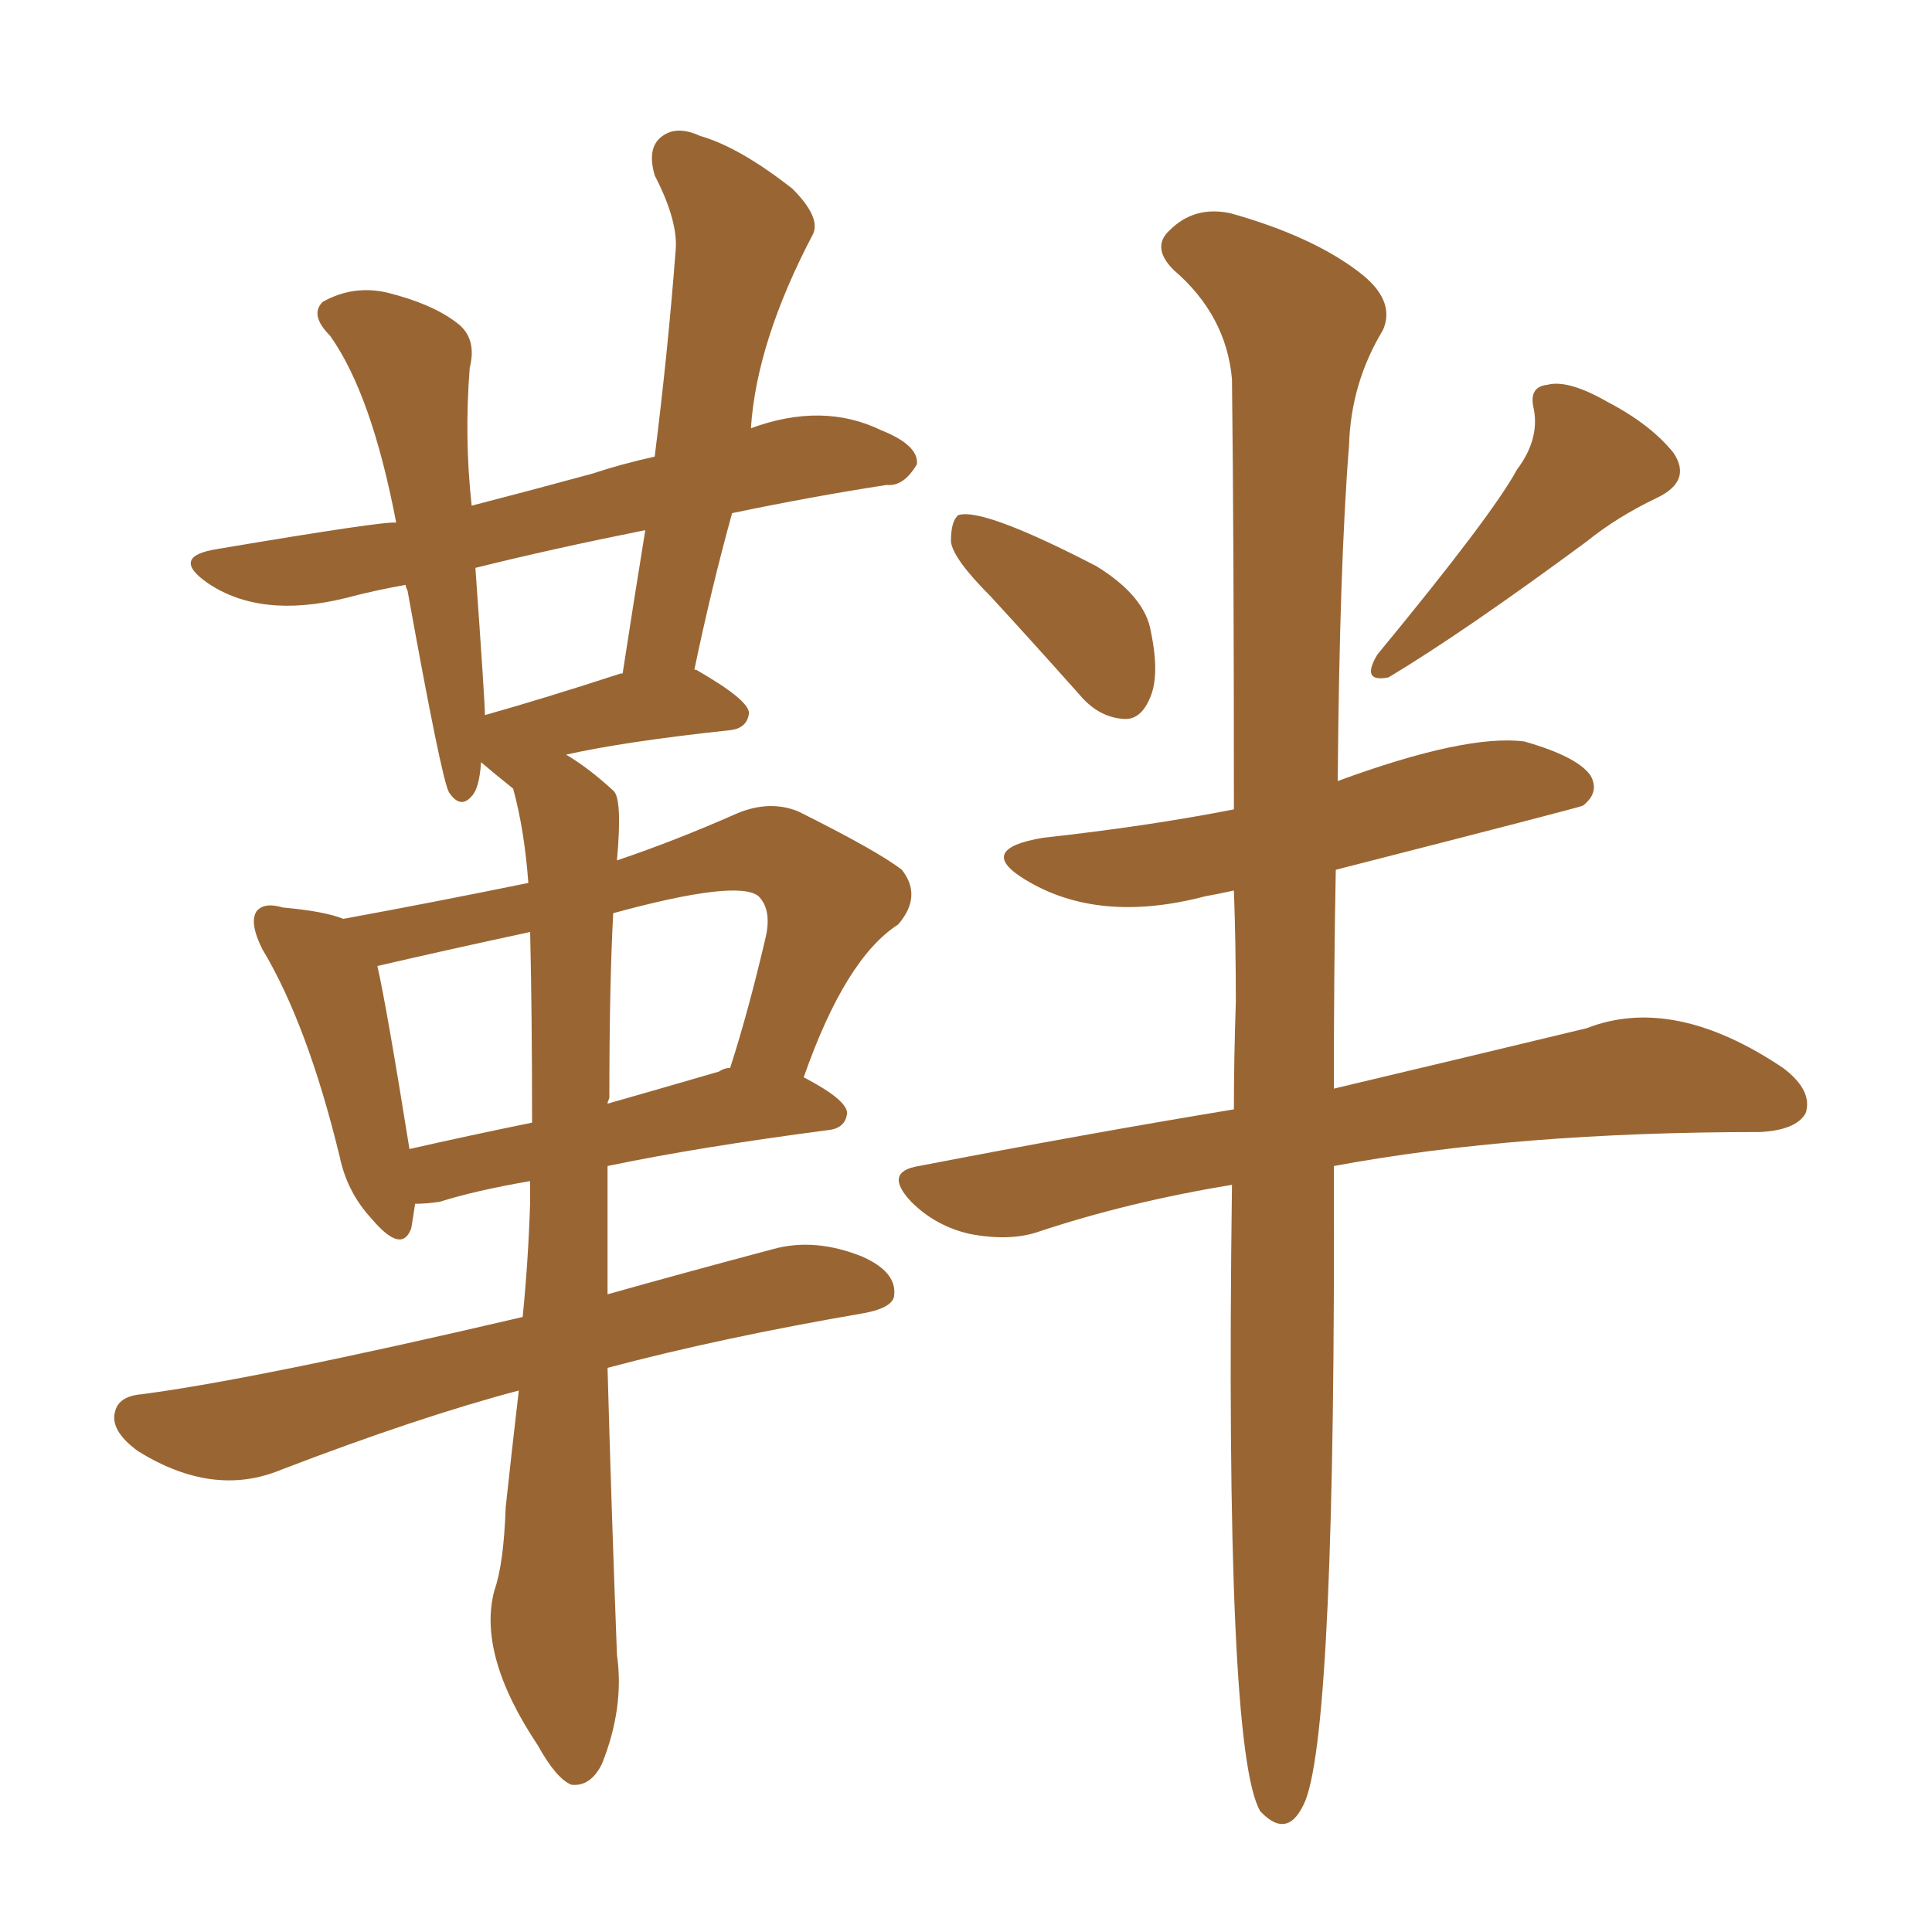 <svg xmlns="http://www.w3.org/2000/svg" xmlns:xlink="http://www.w3.org/1999/xlink" width="150" height="150"><path fill="#996633" padding="10" d="M76.90 46.29L76.90 46.29Q73.97 43.36 73.83 42.04L73.83 42.04Q73.83 40.43 74.41 39.99L74.41 39.99Q76.32 39.40 85.11 43.95L85.11 43.95Q88.92 46.29 89.36 49.07L89.36 49.07Q90.09 52.59 89.21 54.35L89.21 54.35Q88.48 55.96 87.16 55.81L87.16 55.81Q85.25 55.66 83.79 53.91L83.79 53.91Q80.13 49.80 76.90 46.29ZM117.77 36.47L117.77 36.47Q119.53 34.13 119.09 31.79L119.09 31.79Q118.65 30.03 120.12 29.88L120.12 29.88Q121.73 29.44 124.80 31.20L124.80 31.20Q128.17 32.96 129.93 35.16L129.93 35.16Q131.40 37.35 128.61 38.67L128.61 38.67Q125.54 40.14 123.19 42.04L123.19 42.04Q113.67 49.07 107.81 52.59L107.81 52.59Q105.62 53.03 106.93 50.83L106.93 50.83Q115.87 39.99 117.77 36.47ZM95.65 91.99L95.65 91.99Q87.60 93.31 80.57 95.65L80.57 95.65Q78.37 96.39 75.29 95.80L75.29 95.80Q72.66 95.21 70.75 93.31L70.75 93.31Q68.55 90.97 71.34 90.53L71.34 90.53Q84.23 88.04 95.80 86.13L95.80 86.13Q95.80 82.18 95.95 77.78L95.95 77.78Q95.95 73.24 95.80 69.14L95.80 69.14Q94.48 69.43 93.60 69.58L93.60 69.58Q85.25 71.78 79.54 68.26L79.54 68.26Q75.73 65.92 81.01 65.04L81.01 65.04Q89.06 64.16 95.80 62.84L95.80 62.84Q95.80 41.46 95.65 29.44L95.65 29.44Q95.21 24.46 91.11 20.95L91.11 20.95Q89.36 19.19 90.82 17.87L90.82 17.87Q92.72 15.97 95.51 16.55L95.51 16.55Q101.81 18.31 105.47 21.09L105.47 21.09Q108.40 23.29 107.37 25.63L107.37 25.63Q104.88 29.74 104.74 34.57L104.74 34.57Q104.00 43.80 103.86 60.64L103.86 60.64Q113.82 56.98 118.36 57.57L118.36 57.57Q122.46 58.74 123.49 60.21L123.49 60.21Q124.22 61.52 122.90 62.55L122.90 62.55Q122.61 62.70 103.71 67.53L103.71 67.53Q103.56 75.15 103.56 84.52L103.56 84.52Q115.28 81.74 123.19 79.83L123.19 79.83Q129.93 77.20 138.43 82.91L138.43 82.91Q140.77 84.67 140.19 86.43L140.19 86.43Q139.45 87.74 136.67 87.89L136.67 87.89Q117.77 87.89 103.56 90.53L103.56 90.53Q103.71 133.59 101.37 139.75L101.37 139.75Q100.05 142.97 97.85 140.63L97.85 140.63Q95.07 135.94 95.65 91.99ZM47.17 106.20L47.17 106.20Q47.46 116.89 47.90 128.47L47.90 128.47Q48.49 132.57 46.73 136.96L46.73 136.96Q45.85 138.72 44.38 138.57L44.38 138.57Q43.21 138.13 41.75 135.50L41.75 135.50Q37.06 128.47 38.38 123.49L38.38 123.49Q39.11 121.44 39.26 117.04L39.26 117.04Q39.70 112.94 40.28 107.96L40.28 107.96Q32.52 110.01 21.83 114.11L21.83 114.11Q16.55 116.31 10.69 112.65L10.69 112.65Q8.50 111.04 8.94 109.57L8.94 109.57Q9.23 108.40 10.99 108.25L10.99 108.25Q19.92 107.08 40.58 102.25L40.58 102.25Q41.02 97.85 41.16 93.31L41.16 93.31Q41.16 92.29 41.16 91.70L41.16 91.70Q36.91 92.43 34.13 93.31L34.13 93.31Q33.11 93.46 32.23 93.46L32.23 93.46Q32.08 94.48 31.93 95.36L31.93 95.36Q31.20 97.41 28.86 94.63L28.86 94.63Q26.95 92.58 26.37 89.79L26.37 89.79Q23.88 79.54 20.36 73.68L20.36 73.68Q19.34 71.63 19.92 70.75L19.92 70.75Q20.51 70.02 21.97 70.46L21.97 70.46Q25.20 70.75 26.66 71.34L26.66 71.34Q33.84 70.02 41.02 68.55L41.02 68.55Q40.72 64.45 39.84 61.23L39.84 61.23Q38.38 60.06 37.35 59.18L37.35 59.18Q37.21 61.23 36.62 61.82L36.62 61.82Q35.74 62.84 34.86 61.52L34.86 61.52Q34.28 60.50 31.64 45.85L31.64 45.85Q31.49 45.56 31.49 45.41L31.49 45.41Q29.00 45.85 26.81 46.44L26.81 46.44Q20.21 48.05 16.11 45.26L16.11 45.26Q13.18 43.21 16.85 42.63L16.85 42.63Q29.88 40.43 30.76 40.58L30.76 40.58Q28.86 30.62 25.63 26.07L25.63 26.07Q24.02 24.46 25.05 23.44L25.05 23.44Q27.39 22.12 30.03 22.71L30.03 22.71Q33.54 23.58 35.45 25.05L35.45 25.05Q37.06 26.22 36.47 28.56L36.47 28.56Q36.04 33.98 36.62 39.26L36.62 39.26Q41.16 38.09 46.00 36.77L46.00 36.77Q48.19 36.04 50.83 35.45L50.83 35.45Q51.86 27.25 52.44 19.63L52.44 19.63Q52.73 17.29 50.83 13.62L50.83 13.62Q50.24 11.57 51.27 10.69L51.27 10.69Q52.44 9.67 54.35 10.55L54.35 10.55Q57.42 11.43 61.52 14.65L61.52 14.65Q63.72 16.85 63.13 18.16L63.13 18.16Q58.74 26.51 58.30 33.25L58.30 33.25Q63.87 31.20 68.41 33.40L68.41 33.40Q71.34 34.57 71.19 36.04L71.19 36.04Q70.17 37.79 68.85 37.65L68.85 37.65Q63.13 38.53 56.84 39.84L56.84 39.84Q55.22 45.70 53.91 52.00L53.91 52.00Q54.05 52.00 54.05 52.00L54.05 52.00Q58.15 54.35 58.15 55.37L58.15 55.37Q58.01 56.54 56.69 56.69L56.69 56.69Q48.49 57.57 43.95 58.59L43.95 58.59Q45.70 59.62 47.61 61.38L47.61 61.38Q48.34 61.96 47.90 66.80L47.90 66.80Q52.29 65.33 57.28 63.13L57.28 63.13Q59.77 62.11 61.96 62.99L61.96 62.99Q68.12 66.06 70.02 67.53L70.02 67.53Q71.63 69.58 69.73 71.78L69.73 71.78Q65.63 74.41 62.40 83.64L62.40 83.64Q65.77 85.40 65.77 86.43L65.77 86.43Q65.63 87.60 64.31 87.74L64.31 87.74Q54.20 89.06 47.17 90.53L47.17 90.53Q47.17 95.21 47.17 100.49L47.17 100.49Q52.88 98.88 60.06 96.97L60.06 96.97Q63.28 96.09 66.94 97.56L66.94 97.56Q69.58 98.73 69.43 100.49L69.43 100.49Q69.43 101.51 67.09 101.95L67.09 101.95Q55.96 103.86 47.17 106.20ZM41.31 87.16L41.31 87.16Q41.31 78.66 41.16 72.36L41.16 72.36Q35.01 73.68 29.30 75L29.30 75Q30.03 78.22 31.79 89.21L31.79 89.21Q36.33 88.18 41.31 87.16ZM47.31 85.25L47.31 85.25Q47.17 85.55 47.17 85.69L47.17 85.69Q51.27 84.52 55.81 83.20L55.81 83.20Q56.25 82.91 56.69 82.91L56.69 82.91Q58.15 78.37 59.47 72.66L59.47 72.66Q59.91 70.61 58.89 69.58L58.89 69.58Q57.28 68.26 47.61 70.90L47.61 70.90Q47.31 76.46 47.31 85.25ZM48.19 52.29L48.19 52.29L48.19 52.29Q48.19 52.29 48.34 52.29L48.34 52.29Q49.22 46.58 50.10 41.16L50.10 41.16Q42.77 42.63 36.91 44.09L36.91 44.09Q37.65 54.49 37.65 55.52L37.65 55.52Q42.33 54.20 48.19 52.29Z"/></svg>